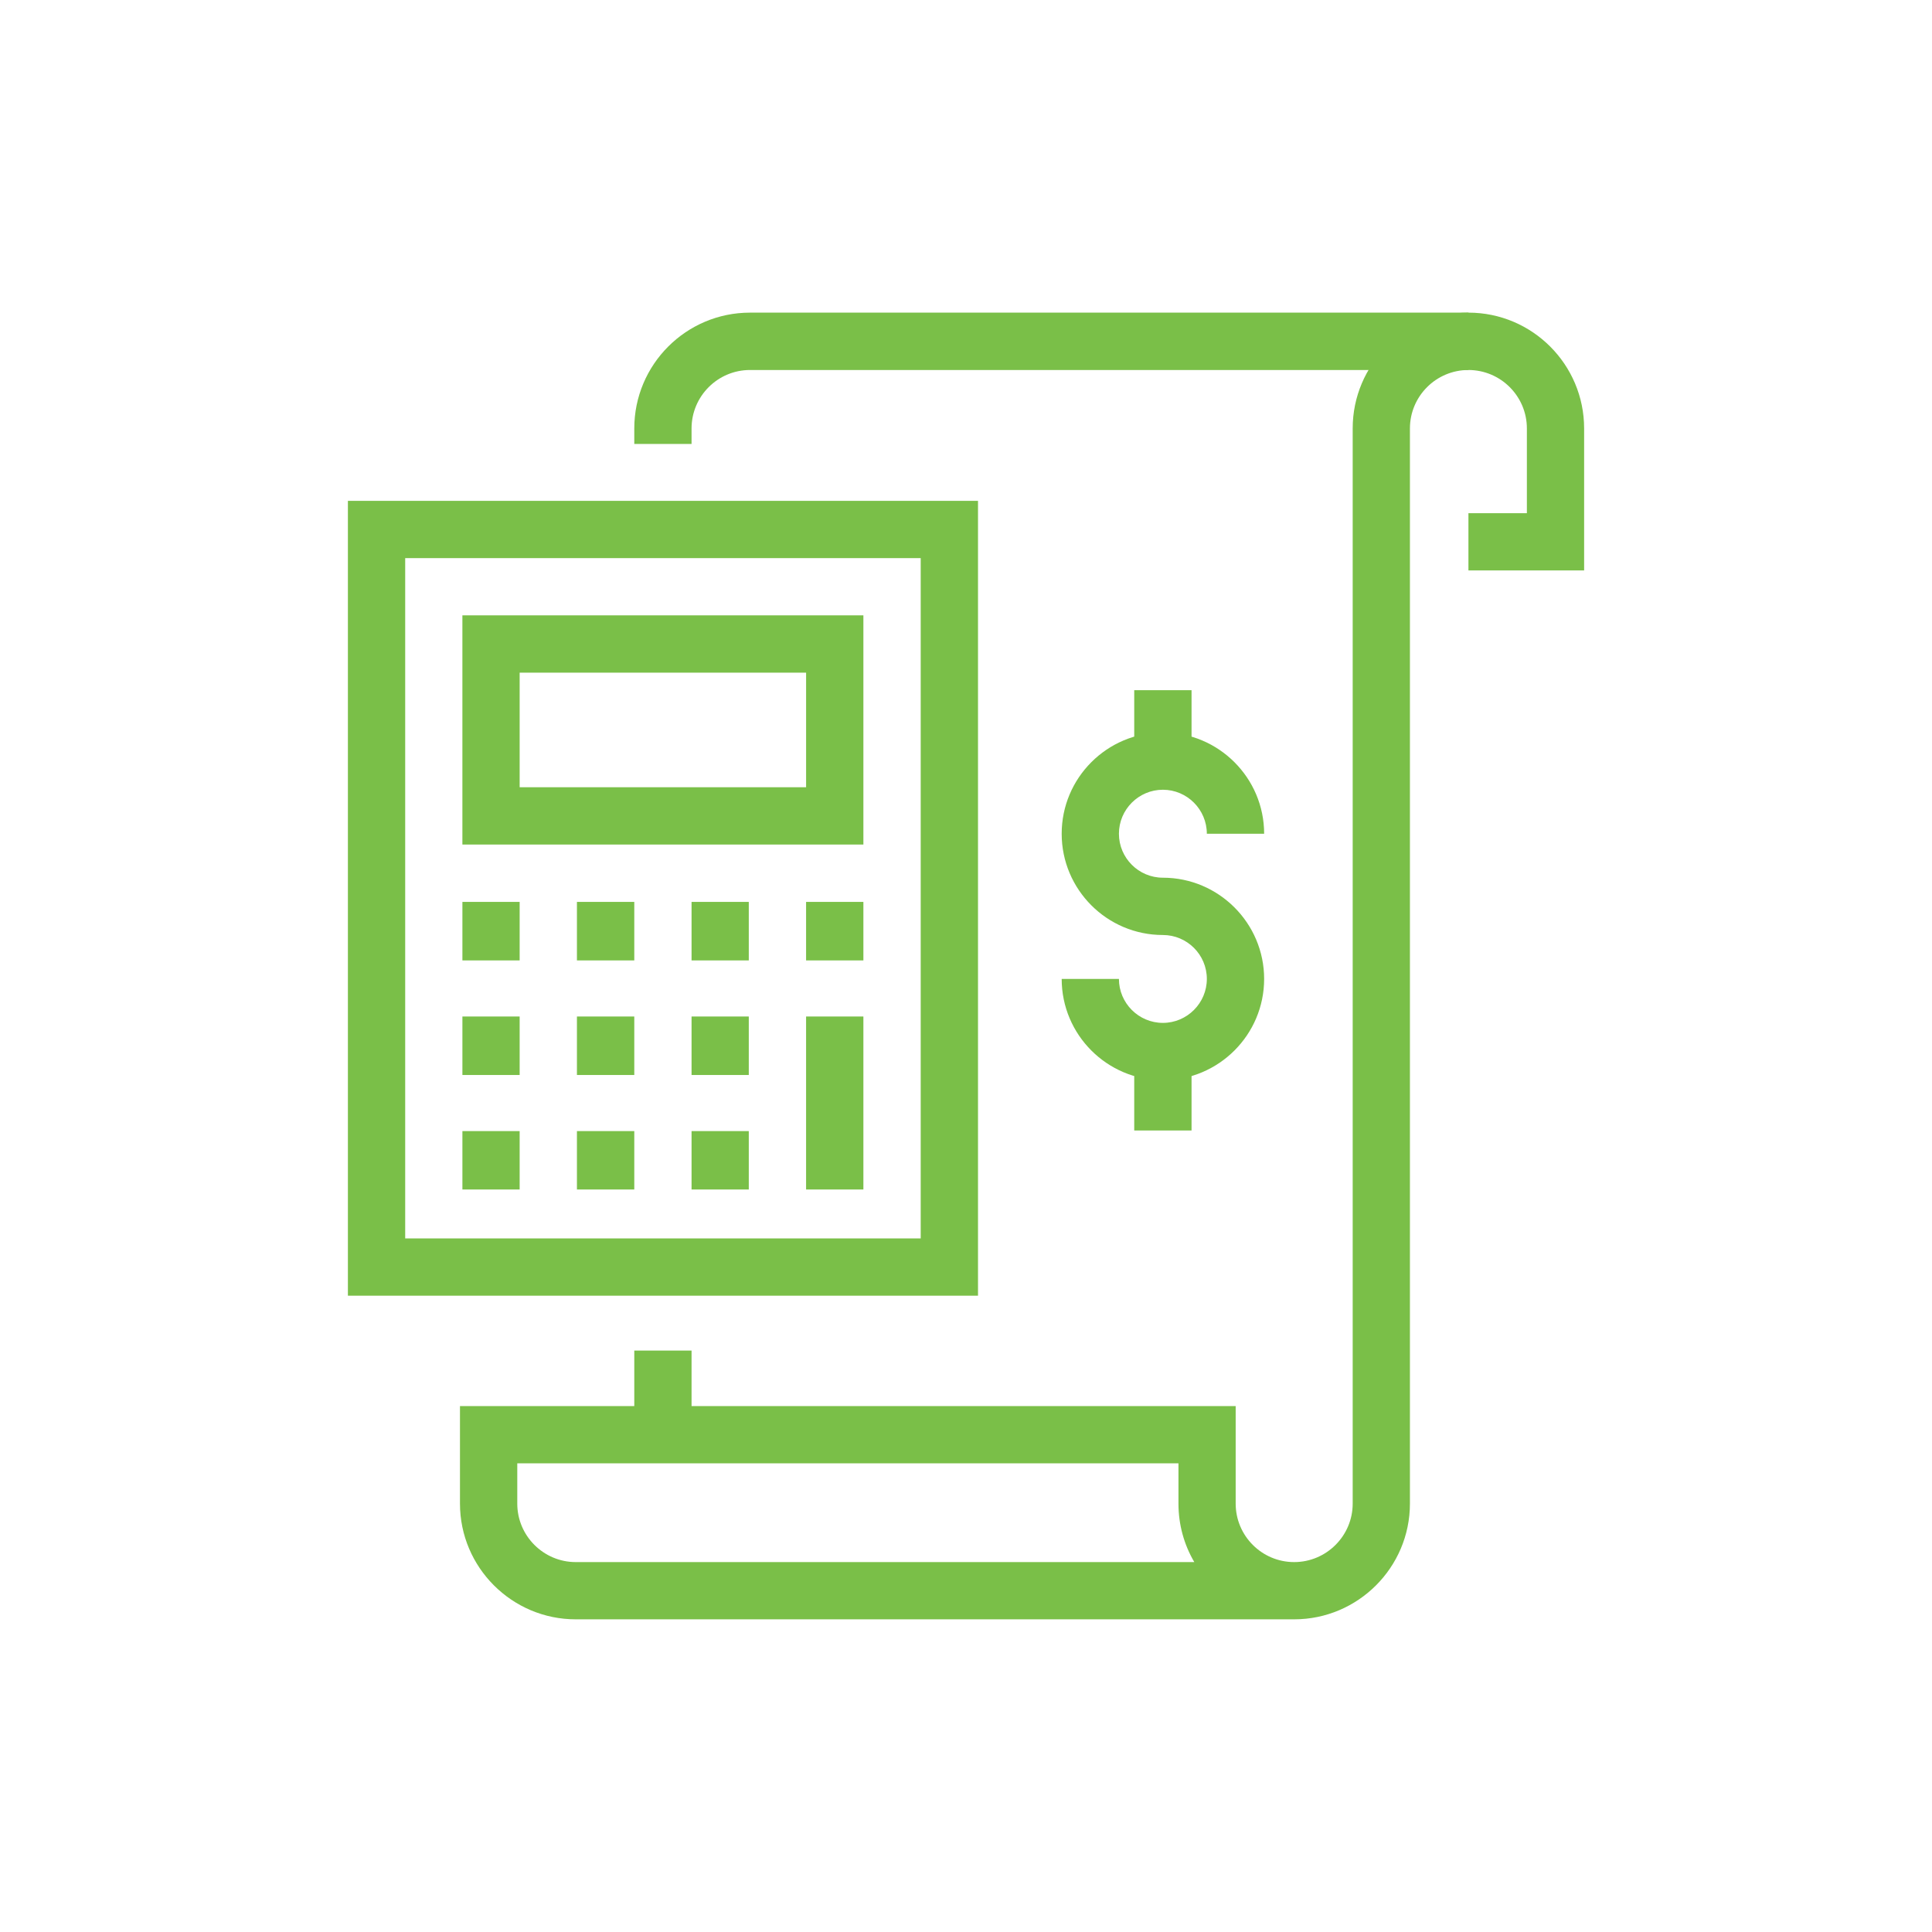<?xml version="1.0" encoding="utf-8"?>
<!-- Generator: Adobe Illustrator 16.0.0, SVG Export Plug-In . SVG Version: 6.00 Build 0)  -->
<!DOCTYPE svg PUBLIC "-//W3C//DTD SVG 1.1//EN" "http://www.w3.org/Graphics/SVG/1.1/DTD/svg11.dtd">
<svg version="1.1" id="圖層_1" xmlns="http://www.w3.org/2000/svg" xmlns:xlink="http://www.w3.org/1999/xlink" x="0px" y="0px"
	 width="135px" height="135px" viewBox="0 0 135 135" enable-background="new 0 0 135 135" xml:space="preserve">
<g id="bg">
</g>
<g id="chart">
</g>
<g id="text_and_icons">
	<g>
		<g>
			<g>
				<g>
					<g>
						<g>
							<path fill="#7ABF48" d="M90.43,113.152h-50.2c-4.456,0-8.089-3.629-8.089-8.086v-6.813h54.203v6.813
								c0,2.252,1.831,4.086,4.086,4.086c2.254,0,4.09-1.834,4.09-4.086V29.939c0-4.468,3.629-8.093,8.088-8.093
								c4.461,0,8.084,3.625,8.084,8.093v9.921h-8.084v-4.002h4.084v-5.919c0-2.255-1.834-4.085-4.084-4.085
								c-2.256,0-4.088,1.83-4.088,4.085v75.127C98.52,109.523,94.889,113.152,90.43,113.152z M36.145,102.252v2.814
								c0,2.252,1.835,4.086,4.085,4.086h43.223c-0.707-1.202-1.107-2.596-1.107-4.086v-2.814H36.145z"/>
						</g>
					</g>
				</g>
			</g>
		</g>
		<g>
			<g>
				<g>
					<g>
						<g>
							<rect x="44.321" y="94.372" fill="#7ABF48" width="4.002" height="5.878"/>
						</g>
					</g>
				</g>
			</g>
		</g>
		<g>
			<g>
				<g>
					<g>
						<g>
							<path fill="#7ABF48" d="M48.323,31.022h-4.002v-1.083c0-4.468,3.625-8.093,8.084-8.093h50.203v4.008H52.405
								c-2.249,0-4.082,1.83-4.082,4.085C48.323,29.939,48.323,31.022,48.323,31.022z"/>
						</g>
					</g>
				</g>
			</g>
		</g>
		<g>
			<g>
				<g>
					<g>
						<g>
							<path fill="#7ABF48" d="M68.339,90.538H24.31V34.997h44.029V90.538z M28.313,86.536h36.022V38.999H28.313V86.536z"/>
						</g>
					</g>
				</g>
			</g>
		</g>
		<g>
			<g>
				<g>
					<g>
						<g>
							<path fill="#7ABF48" d="M60.33,59.013H32.31V42.998h28.02V59.013z M36.311,55.009h20.016v-8.006H36.311V55.009z"/>
						</g>
					</g>
				</g>
			</g>
		</g>
		<g>
			<g>
				<g>
					<g>
						<g>
							<rect x="32.311" y="63.021" fill="#7ABF48" width="4" height="4.089"/>
						</g>
					</g>
				</g>
			</g>
		</g>
		<g>
			<g>
				<g>
					<g>
						<g>
							<rect x="32.311" y="71.029" fill="#7ABF48" width="4" height="4.087"/>
						</g>
					</g>
				</g>
			</g>
		</g>
		<g>
			<g>
				<g>
					<g>
						<g>
							<rect x="32.311" y="79.036" fill="#7ABF48" width="4" height="4.081"/>
						</g>
					</g>
				</g>
			</g>
		</g>
		<g>
			<g>
				<g>
					<g>
						<g>
							<rect x="40.314" y="63.021" fill="#7ABF48" width="4.007" height="4.089"/>
						</g>
					</g>
				</g>
			</g>
		</g>
		<g>
			<g>
				<g>
					<g>
						<g>
							<rect x="40.314" y="71.029" fill="#7ABF48" width="4.007" height="4.087"/>
						</g>
					</g>
				</g>
			</g>
		</g>
		<g>
			<g>
				<g>
					<g>
						<g>
							<rect x="40.314" y="79.036" fill="#7ABF48" width="4.007" height="4.081"/>
						</g>
					</g>
				</g>
			</g>
		</g>
		<g>
			<g>
				<g>
					<g>
						<g>
							<rect x="48.323" y="63.021" fill="#7ABF48" width="3.999" height="4.089"/>
						</g>
					</g>
				</g>
			</g>
		</g>
		<g>
			<g>
				<g>
					<g>
						<g>
							<rect x="48.323" y="71.029" fill="#7ABF48" width="3.999" height="4.087"/>
						</g>
					</g>
				</g>
			</g>
		</g>
		<g>
			<g>
				<g>
					<g>
						<g>
							<rect x="48.323" y="79.036" fill="#7ABF48" width="3.999" height="4.081"/>
						</g>
					</g>
				</g>
			</g>
		</g>
		<g>
			<g>
				<g>
					<g>
						<g>
							<rect x="56.326" y="63.021" fill="#7ABF48" width="4.004" height="4.089"/>
						</g>
					</g>
				</g>
			</g>
		</g>
		<g>
			<g>
				<g>
					<g>
						<g>
							<rect x="56.326" y="71.029" fill="#7ABF48" width="4.004" height="12.088"/>
						</g>
					</g>
				</g>
			</g>
		</g>
		<g>
			<g>
				<g>
					<g>
						<g>
							<path fill="#7ABF48" d="M81.257,75.479c-3.901,0-7.071-3.174-7.071-7.076h4c0,1.691,1.379,3.072,3.071,3.072
								c1.69,0,3.072-1.381,3.072-3.072c0-1.696-1.382-3.069-3.072-3.069c-3.901,0-7.071-3.173-7.071-7.075
								c0-3.902,3.17-7.075,7.071-7.075c3.9,0,7.076,3.173,7.076,7.075h-4.004c0-1.694-1.382-3.075-3.072-3.075
								c-1.692,0-3.071,1.381-3.071,3.075c0,1.692,1.379,3.071,3.071,3.071c3.9,0,7.076,3.175,7.076,7.073
								C88.333,72.307,85.157,75.479,81.257,75.479z"/>
						</g>
					</g>
				</g>
			</g>
		</g>
		<g>
			<g>
				<g>
					<g>
						<g>
							<rect x="79.255" y="48.227" fill="#7ABF48" width="4.005" height="4.959"/>
						</g>
					</g>
				</g>
			</g>
		</g>
		<g>
			<g>
				<g>
					<g>
						<g>
							<rect x="79.255" y="74.035" fill="#7ABF48" width="4.005" height="4.958"/>
						</g>
					</g>
				</g>
			</g>
		</g>
	</g>
</g>
</svg>
